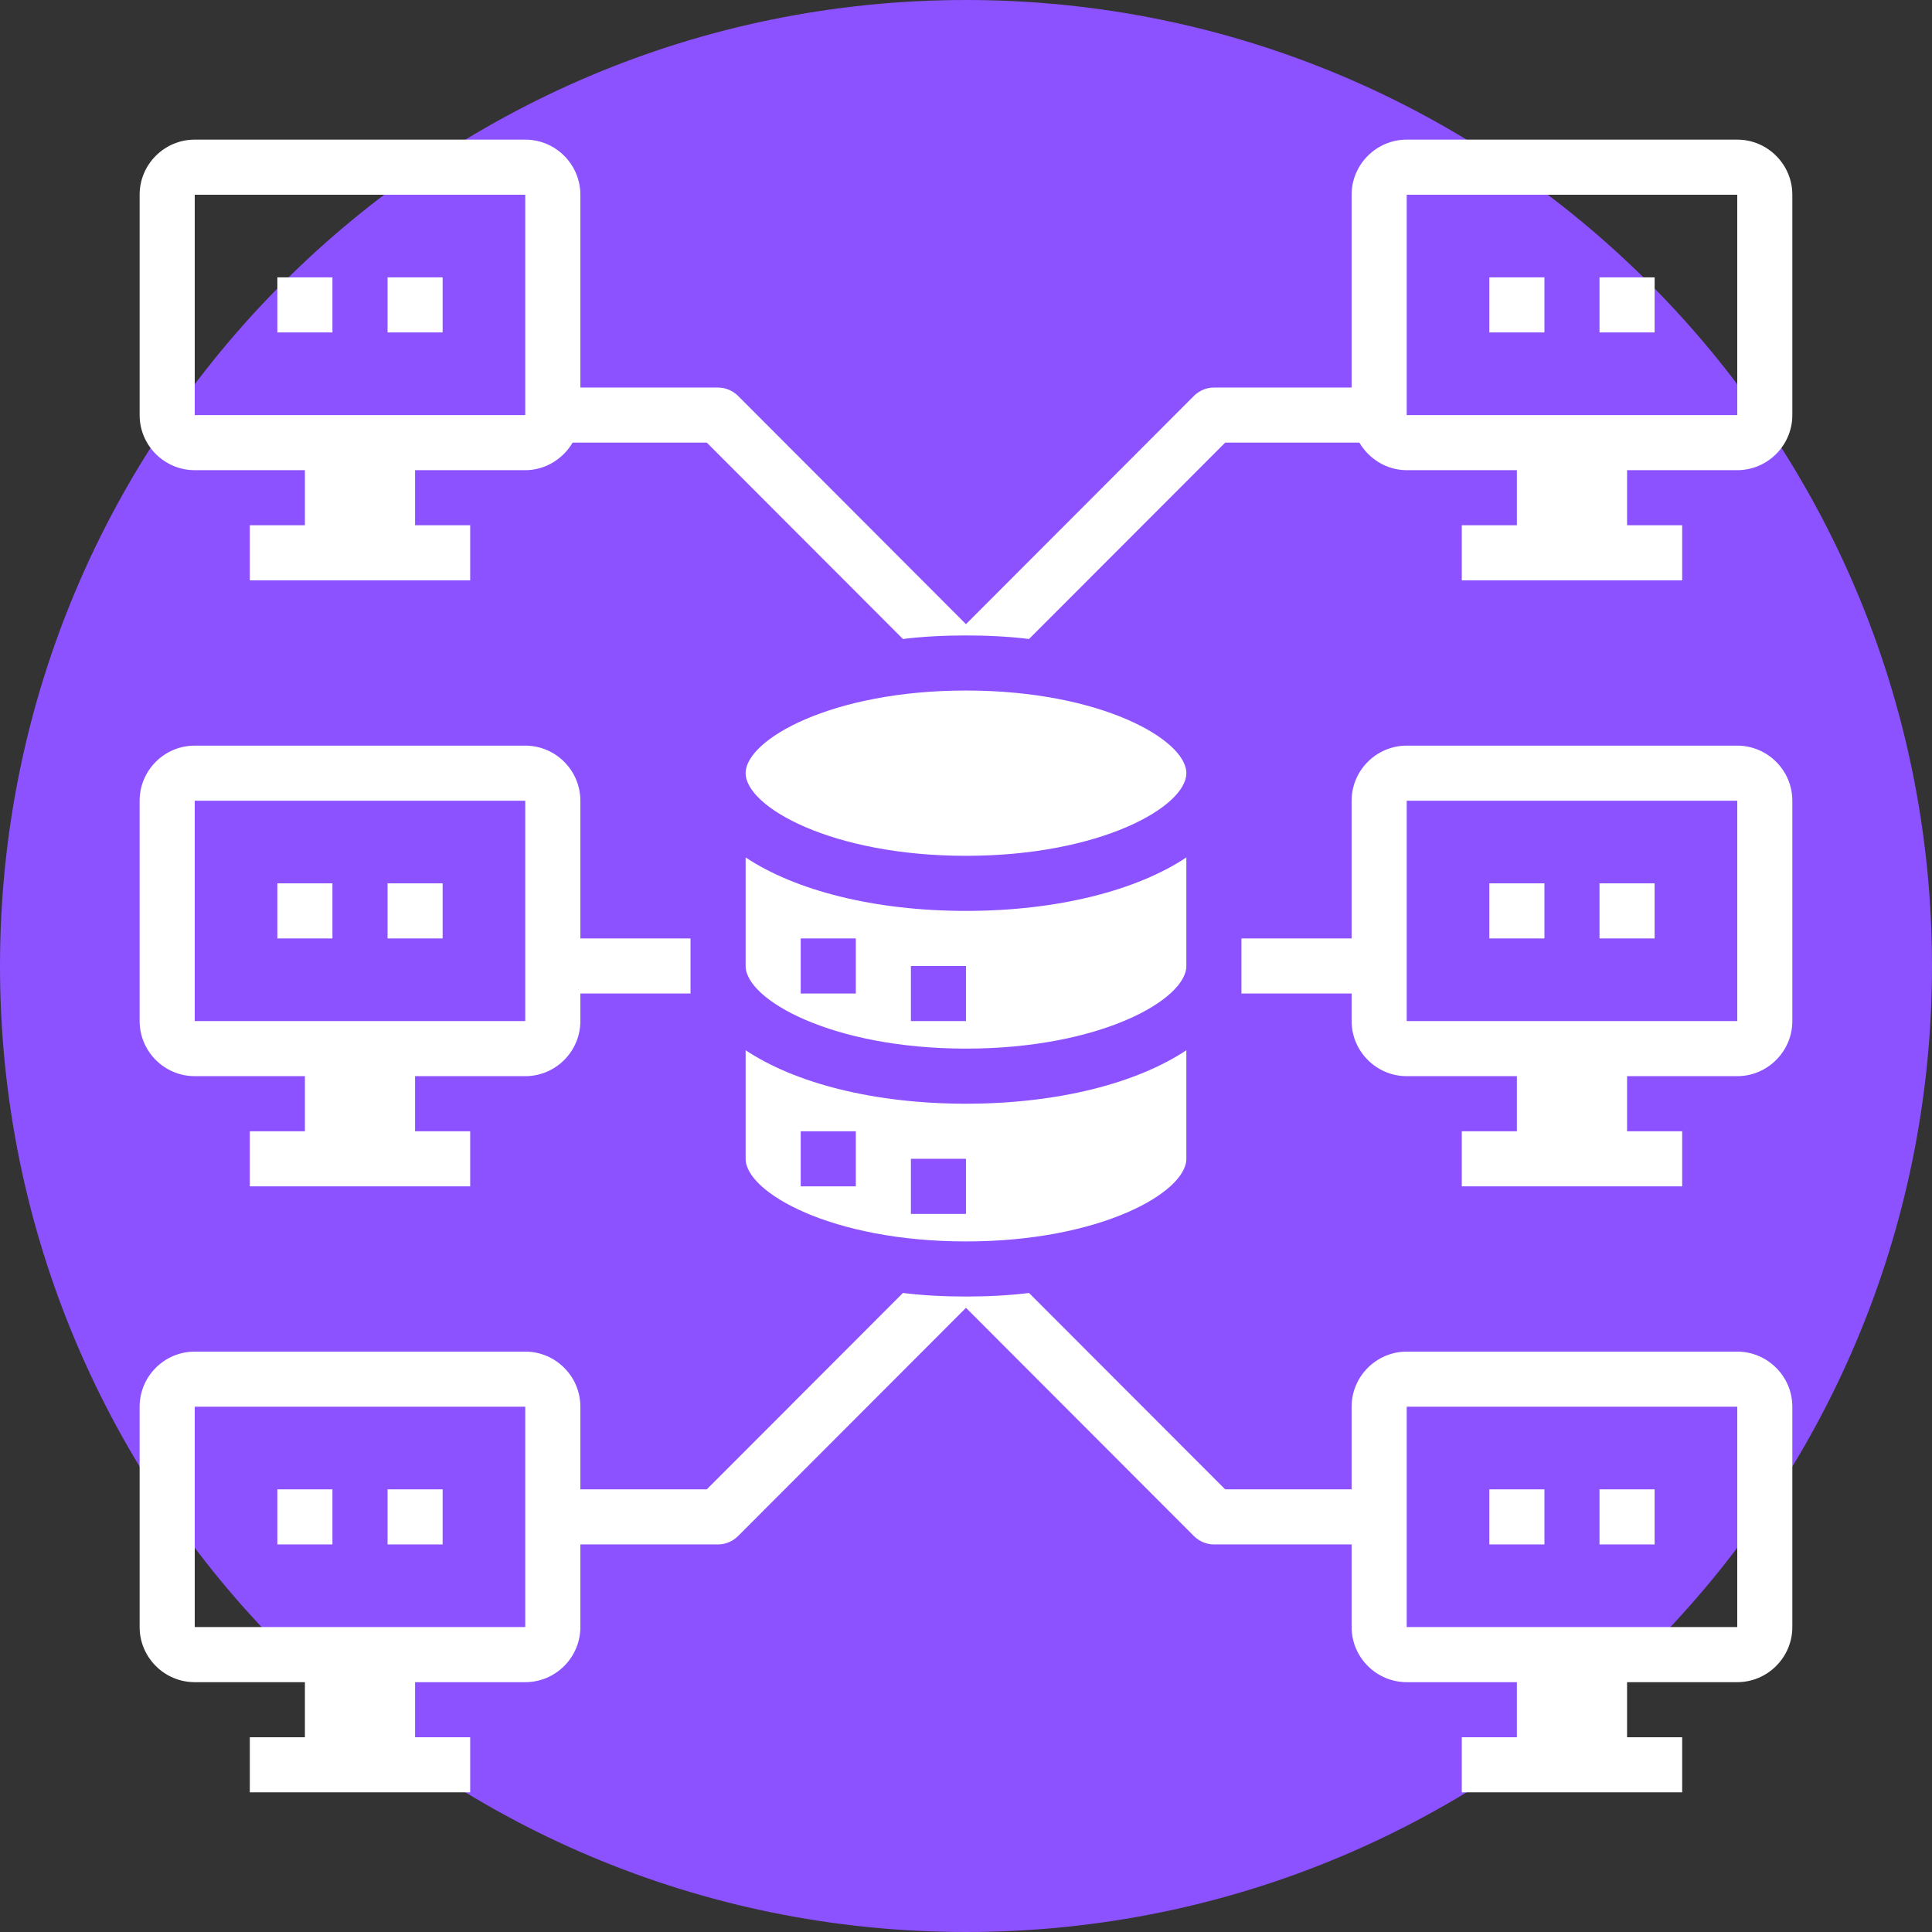 <svg xmlns="http://www.w3.org/2000/svg" xmlns:xlink="http://www.w3.org/1999/xlink" width="500" zoomAndPan="magnify" viewBox="0 0 375 375" height="500" preserveAspectRatio="xMidYMid meet"><rect x="0" y="0" width="375" height="375" fill="#333333" stroke="none"/><defs><clipPath id="f82a0f0cd5"><path d="M 187.5 0 C 83.945 0 0 83.945 0 187.5 C 0 291.055 83.945 375 187.5 375 C 291.055 375 375 291.055 375 187.5 C 375 83.945 291.055 0 187.5 0 Z M 187.5 0 "></path></clipPath><clipPath id="caf6386d67"><path d="M 27.102 144 L 135 144 L 135 231 L 27.102 231 Z M 27.102 144 "></path></clipPath><clipPath id="199c0f276f"><path d="M 27.102 250 L 348 250 L 348 348 L 27.102 348 Z M 27.102 250 "></path></clipPath><clipPath id="6103bb0d71"><path d="M 27.102 27.102 L 348 27.102 L 348 125 L 27.102 125 Z M 27.102 27.102 "></path></clipPath></defs><g id="73bf8f02ca"><g clip-rule="nonzero" clip-path="url(#f82a0f0cd5)"><rect x="0" width="375" y="0" height="375" style="fill:#8c52ff;fill-opacity:1;stroke:none;"></rect></g><path style=" stroke:none;fill-rule:nonzero;fill:#ffffff;fill-opacity:1;" d="M 155.418 219.578 L 166.113 219.578 L 166.113 230.27 L 155.418 230.27 Z M 176.805 224.922 L 187.496 224.922 L 187.496 235.617 L 176.805 235.617 Z M 187.496 240.961 C 213.582 240.961 230.27 231.438 230.27 224.922 L 230.27 203.852 C 220.703 210.219 205.395 214.23 187.496 214.23 C 169.578 214.23 154.289 210.219 144.727 203.852 L 144.727 224.922 C 144.727 231.438 161.414 240.961 187.496 240.961 "></path><path style=" stroke:none;fill-rule:nonzero;fill:#ffffff;fill-opacity:1;" d="M 187.496 198.191 L 176.805 198.191 L 176.805 187.496 L 187.496 187.496 Z M 166.113 192.844 L 155.418 192.844 L 155.418 182.152 L 166.113 182.152 Z M 144.727 166.426 L 144.727 187.496 C 144.727 194.012 161.414 203.535 187.496 203.535 C 213.582 203.535 230.27 194.012 230.27 187.496 L 230.27 166.426 C 220.703 172.793 205.395 176.805 187.496 176.805 C 169.578 176.805 154.289 172.793 144.727 166.426 "></path><path style=" stroke:none;fill-rule:nonzero;fill:#ffffff;fill-opacity:1;" d="M 187.496 134.031 C 161.414 134.031 144.727 143.555 144.727 150.07 C 144.727 156.59 161.414 166.113 187.496 166.113 C 213.582 166.113 230.27 156.59 230.27 150.07 C 230.27 143.555 213.582 134.031 187.496 134.031 "></path><path style=" stroke:none;fill-rule:nonzero;fill:#ffffff;fill-opacity:1;" d="M 53.836 299.773 L 64.527 299.773 L 64.527 289.082 L 53.836 289.082 L 53.836 299.773 "></path><path style=" stroke:none;fill-rule:nonzero;fill:#ffffff;fill-opacity:1;" d="M 75.223 299.773 L 85.914 299.773 L 85.914 289.082 L 75.223 289.082 L 75.223 299.773 "></path><g clip-rule="nonzero" clip-path="url(#caf6386d67)"><path style=" stroke:none;fill-rule:nonzero;fill:#ffffff;fill-opacity:1;" d="M 101.953 198.191 L 37.797 198.191 L 37.797 155.418 L 101.953 155.418 Z M 112.648 182.152 L 112.648 155.418 C 112.648 149.527 107.844 144.727 101.953 144.727 L 37.797 144.727 C 31.906 144.727 27.102 149.527 27.102 155.418 L 27.102 198.191 C 27.102 204.078 31.906 208.883 37.797 208.883 L 59.184 208.883 L 59.184 219.578 L 48.488 219.578 L 48.488 230.27 L 91.262 230.27 L 91.262 219.578 L 80.566 219.578 L 80.566 208.883 L 101.953 208.883 C 107.844 208.883 112.648 204.078 112.648 198.191 L 112.648 192.844 L 134.031 192.844 L 134.031 182.152 L 112.648 182.152 "></path></g><path style=" stroke:none;fill-rule:nonzero;fill:#ffffff;fill-opacity:1;" d="M 53.836 182.152 L 64.527 182.152 L 64.527 171.457 L 53.836 171.457 L 53.836 182.152 "></path><path style=" stroke:none;fill-rule:nonzero;fill:#ffffff;fill-opacity:1;" d="M 75.223 182.152 L 85.914 182.152 L 85.914 171.457 L 75.223 171.457 L 75.223 182.152 "></path><path style=" stroke:none;fill-rule:nonzero;fill:#ffffff;fill-opacity:1;" d="M 64.527 53.836 L 53.836 53.836 L 53.836 64.527 L 64.527 64.527 L 64.527 53.836 "></path><path style=" stroke:none;fill-rule:nonzero;fill:#ffffff;fill-opacity:1;" d="M 85.914 53.836 L 75.223 53.836 L 75.223 64.527 L 85.914 64.527 L 85.914 53.836 "></path><g clip-rule="nonzero" clip-path="url(#199c0f276f)"><path style=" stroke:none;fill-rule:nonzero;fill:#ffffff;fill-opacity:1;" d="M 337.199 315.812 L 273.043 315.812 L 273.043 273.043 L 337.199 273.043 Z M 101.953 315.812 L 37.797 315.812 L 37.797 273.043 L 101.953 273.043 Z M 337.199 262.348 L 273.043 262.348 C 267.172 262.348 262.348 267.152 262.348 273.043 L 262.348 289.082 L 237.809 289.082 L 199.734 250.965 C 195.832 251.445 191.715 251.656 187.496 251.656 C 183.277 251.656 179.164 251.445 175.258 250.965 L 137.188 289.082 L 112.648 289.082 L 112.648 273.043 C 112.648 267.152 107.844 262.348 101.953 262.348 L 37.797 262.348 C 31.906 262.348 27.102 267.152 27.102 273.043 L 27.102 315.812 C 27.102 321.703 31.906 326.508 37.797 326.508 L 59.184 326.508 L 59.184 337.199 L 48.488 337.199 L 48.488 347.891 L 91.262 347.891 L 91.262 337.199 L 80.566 337.199 L 80.566 326.508 L 101.953 326.508 C 107.844 326.508 112.648 321.703 112.648 315.812 L 112.648 299.773 L 139.379 299.773 C 140.82 299.773 142.156 299.188 143.18 298.227 L 187.496 253.848 L 231.816 298.227 C 232.84 299.188 234.176 299.773 235.617 299.773 L 262.348 299.773 L 262.348 315.812 C 262.348 321.703 267.172 326.508 273.043 326.508 L 294.426 326.508 L 294.426 337.199 L 283.734 337.199 L 283.734 347.891 L 326.508 347.891 L 326.508 337.199 L 315.812 337.199 L 315.812 326.508 L 337.199 326.508 C 343.066 326.508 347.891 321.703 347.891 315.812 L 347.891 273.043 C 347.891 267.152 343.066 262.348 337.199 262.348 "></path></g><path style=" stroke:none;fill-rule:nonzero;fill:#ffffff;fill-opacity:1;" d="M 299.773 289.082 L 289.082 289.082 L 289.082 299.773 L 299.773 299.773 L 299.773 289.082 "></path><path style=" stroke:none;fill-rule:nonzero;fill:#ffffff;fill-opacity:1;" d="M 321.16 289.082 L 310.465 289.082 L 310.465 299.773 L 321.16 299.773 L 321.16 289.082 "></path><path style=" stroke:none;fill-rule:nonzero;fill:#ffffff;fill-opacity:1;" d="M 337.199 198.191 L 273.043 198.191 L 273.043 155.418 L 337.199 155.418 Z M 337.199 144.727 L 273.043 144.727 C 267.172 144.727 262.348 149.527 262.348 155.418 L 262.348 182.152 L 240.961 182.152 L 240.961 192.844 L 262.348 192.844 L 262.348 198.191 C 262.348 204.078 267.172 208.883 273.043 208.883 L 294.426 208.883 L 294.426 219.578 L 283.734 219.578 L 283.734 230.27 L 326.508 230.27 L 326.508 219.578 L 315.812 219.578 L 315.812 208.883 L 337.199 208.883 C 343.066 208.883 347.891 204.078 347.891 198.191 L 347.891 155.418 C 347.891 149.527 343.066 144.727 337.199 144.727 "></path><path style=" stroke:none;fill-rule:nonzero;fill:#ffffff;fill-opacity:1;" d="M 299.773 171.457 L 289.082 171.457 L 289.082 182.152 L 299.773 182.152 L 299.773 171.457 "></path><path style=" stroke:none;fill-rule:nonzero;fill:#ffffff;fill-opacity:1;" d="M 321.16 171.457 L 310.465 171.457 L 310.465 182.152 L 321.16 182.152 L 321.16 171.457 "></path><g clip-rule="nonzero" clip-path="url(#6103bb0d71)"><path style=" stroke:none;fill-rule:nonzero;fill:#ffffff;fill-opacity:1;" d="M 337.199 80.566 L 273.043 80.566 L 273.043 37.797 L 337.199 37.797 Z M 101.953 80.566 L 37.797 80.566 L 37.797 37.797 L 101.953 37.797 Z M 337.199 27.102 L 273.043 27.102 C 267.172 27.102 262.348 31.906 262.348 37.797 L 262.348 75.223 L 235.617 75.223 C 234.176 75.223 232.84 75.805 231.816 76.766 L 187.496 121.148 L 143.18 76.766 C 142.156 75.805 140.82 75.223 139.379 75.223 L 112.648 75.223 L 112.648 37.797 C 112.648 31.906 107.844 27.102 101.953 27.102 L 37.797 27.102 C 31.906 27.102 27.102 31.906 27.102 37.797 L 27.102 80.566 C 27.102 86.457 31.906 91.262 37.797 91.262 L 59.184 91.262 L 59.184 101.953 L 48.488 101.953 L 48.488 112.648 L 91.262 112.648 L 91.262 101.953 L 80.566 101.953 L 80.566 91.262 L 101.953 91.262 C 105.859 91.262 109.285 89.066 111.145 85.914 L 137.188 85.914 L 175.258 124.027 C 179.164 123.547 183.277 123.34 187.496 123.34 C 191.715 123.34 195.832 123.547 199.734 124.027 L 237.809 85.914 L 263.852 85.914 C 265.711 89.066 269.137 91.262 273.043 91.262 L 294.426 91.262 L 294.426 101.953 L 283.734 101.953 L 283.734 112.648 L 326.508 112.648 L 326.508 101.953 L 315.812 101.953 L 315.812 91.262 L 337.199 91.262 C 343.066 91.262 347.891 86.457 347.891 80.566 L 347.891 37.797 C 347.891 31.906 343.066 27.102 337.199 27.102 "></path></g><path style=" stroke:none;fill-rule:nonzero;fill:#ffffff;fill-opacity:1;" d="M 299.773 53.836 L 289.082 53.836 L 289.082 64.527 L 299.773 64.527 L 299.773 53.836 "></path><path style=" stroke:none;fill-rule:nonzero;fill:#ffffff;fill-opacity:1;" d="M 321.16 53.836 L 310.465 53.836 L 310.465 64.527 L 321.16 64.527 L 321.16 53.836 "></path></g></svg>